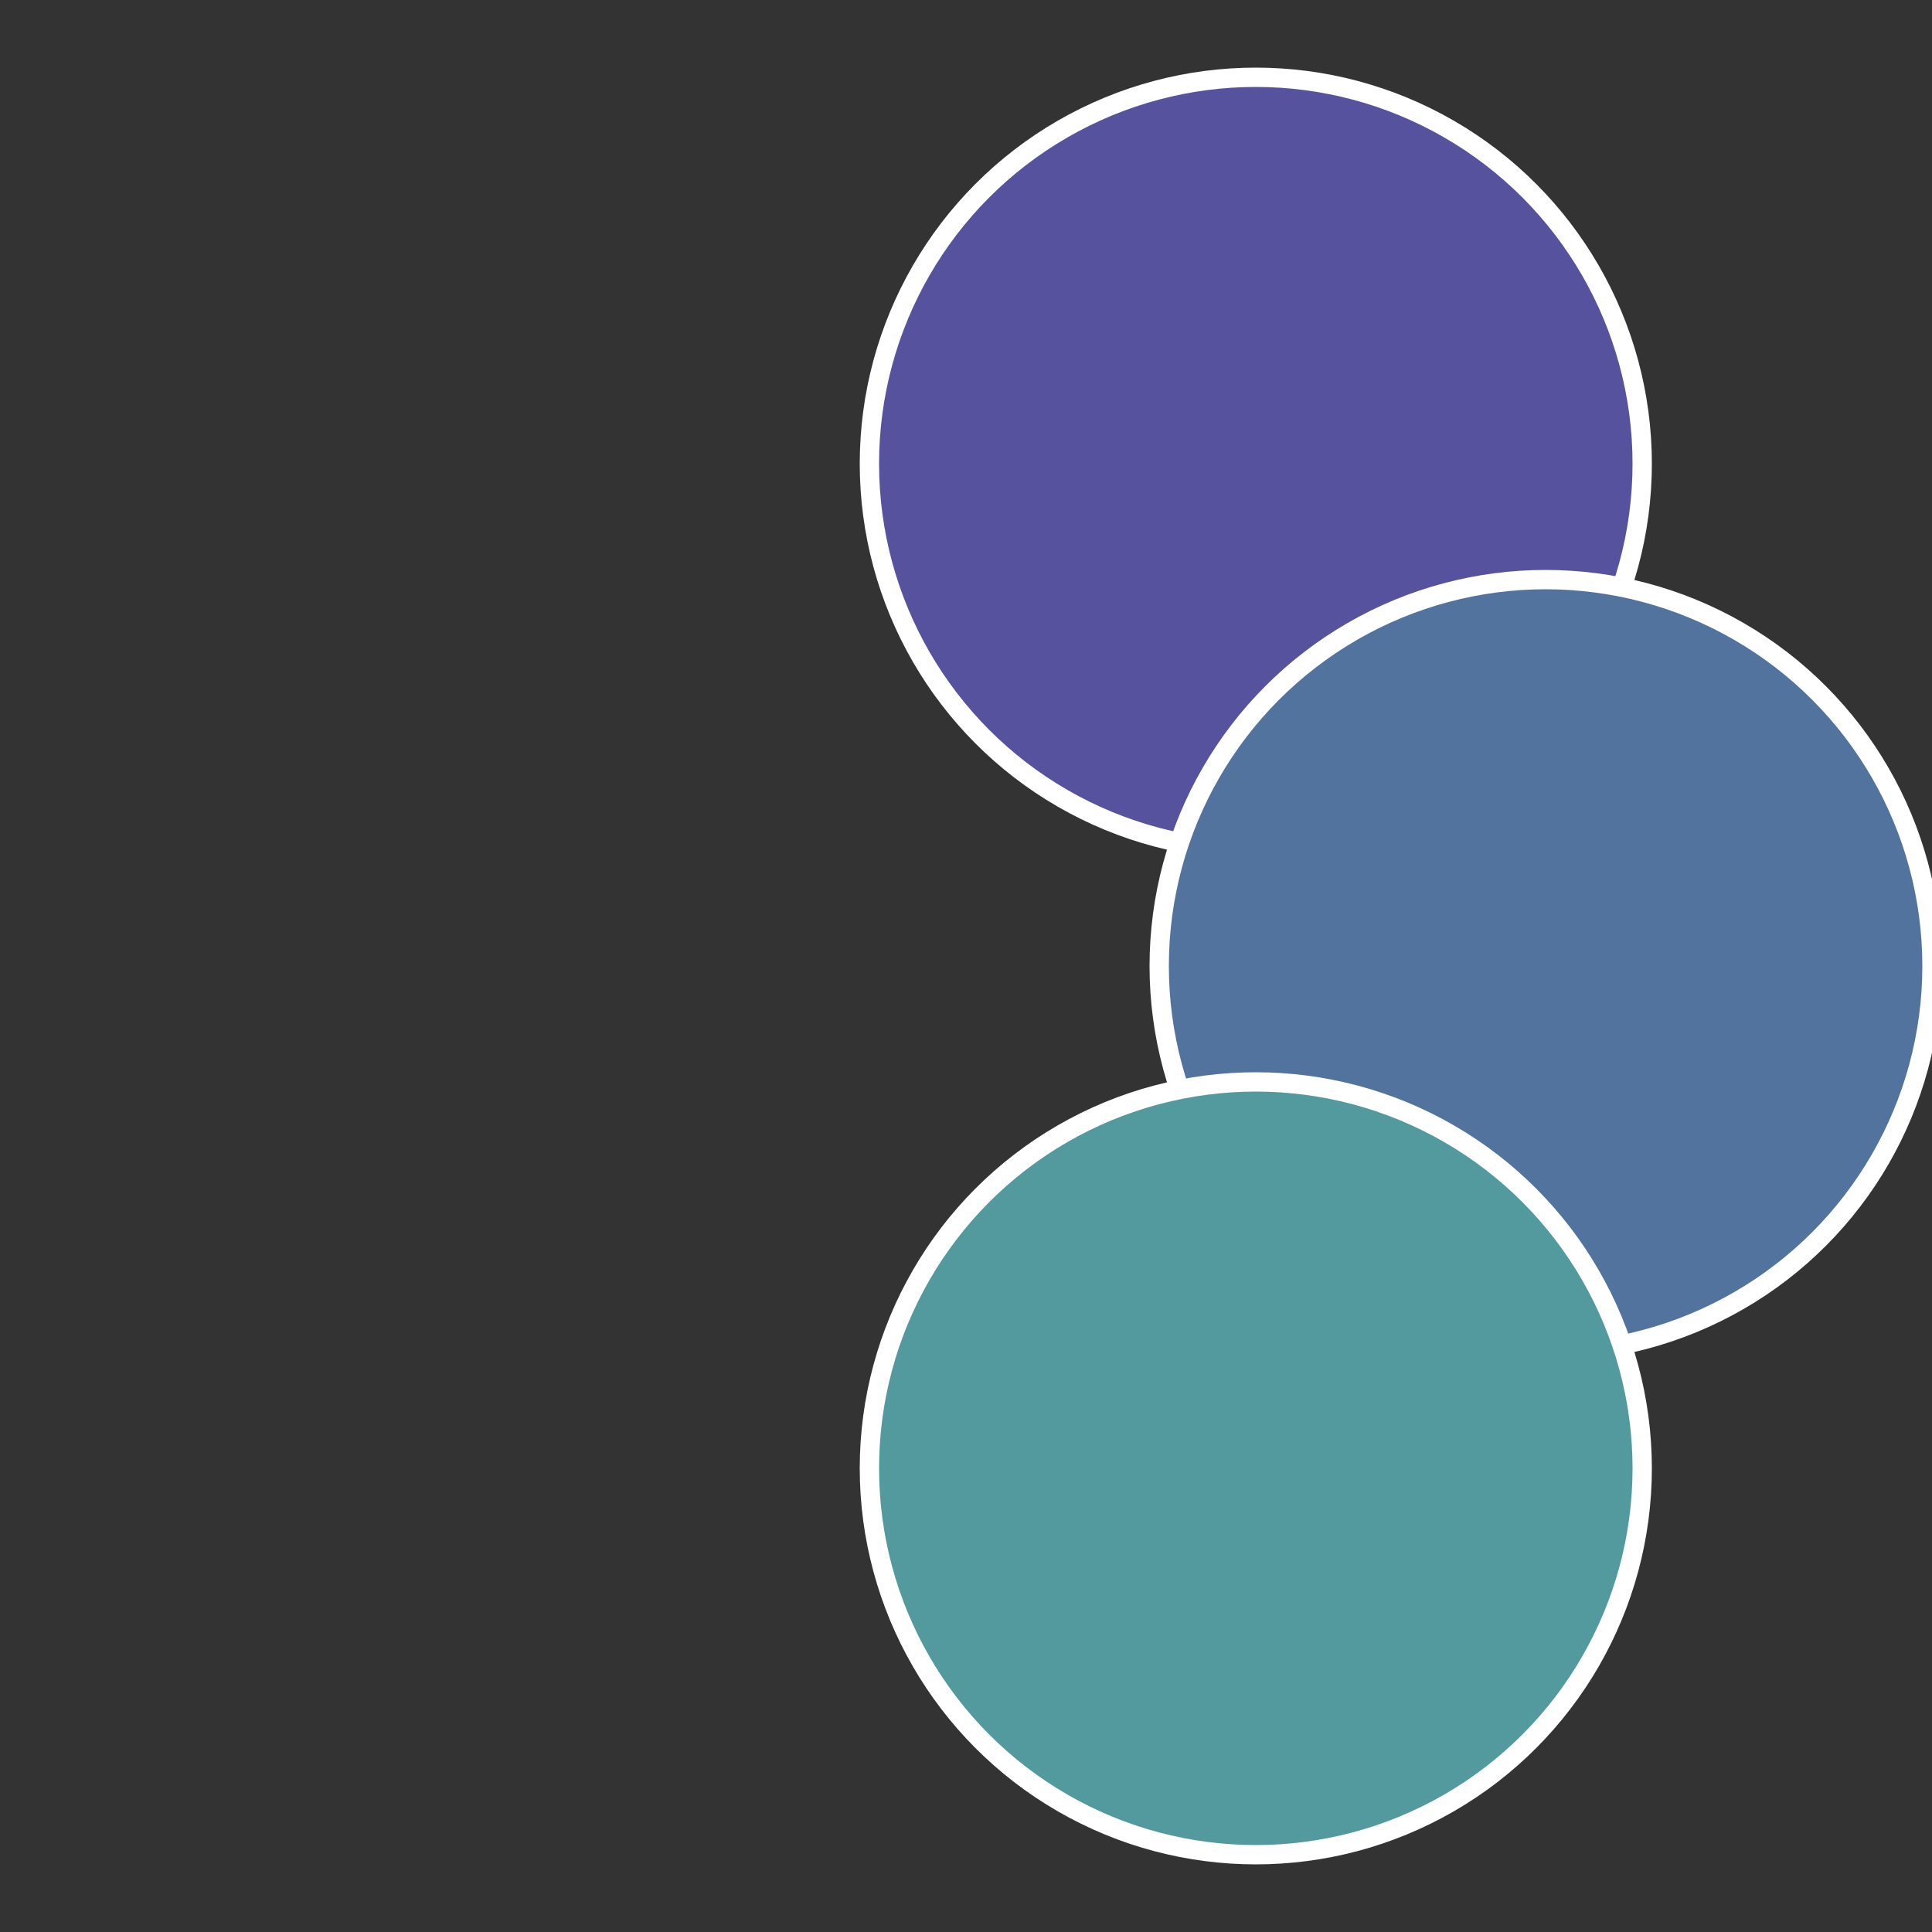 <?xml version="1.0" standalone="no"?>
<svg width="500" height="500" viewBox="-1 -1 2 2" xmlns="http://www.w3.org/2000/svg">
 
                <rect x="-1" y="-1" width="2" height="2" fill="#333333" stroke="none"/>
 
                <circle cx="0.3" cy="-0.52" r="0.4" fill="#56529e" stroke="#fff" stroke-width="1%" />
             
                <circle cx="0.6" cy="0" r="0.4" fill="#52739e" stroke="#fff" stroke-width="1%" />
             
                <circle cx="0.3" cy="0.52" r="0.4" fill="#529a9e" stroke="#fff" stroke-width="1%" />
            </svg>
